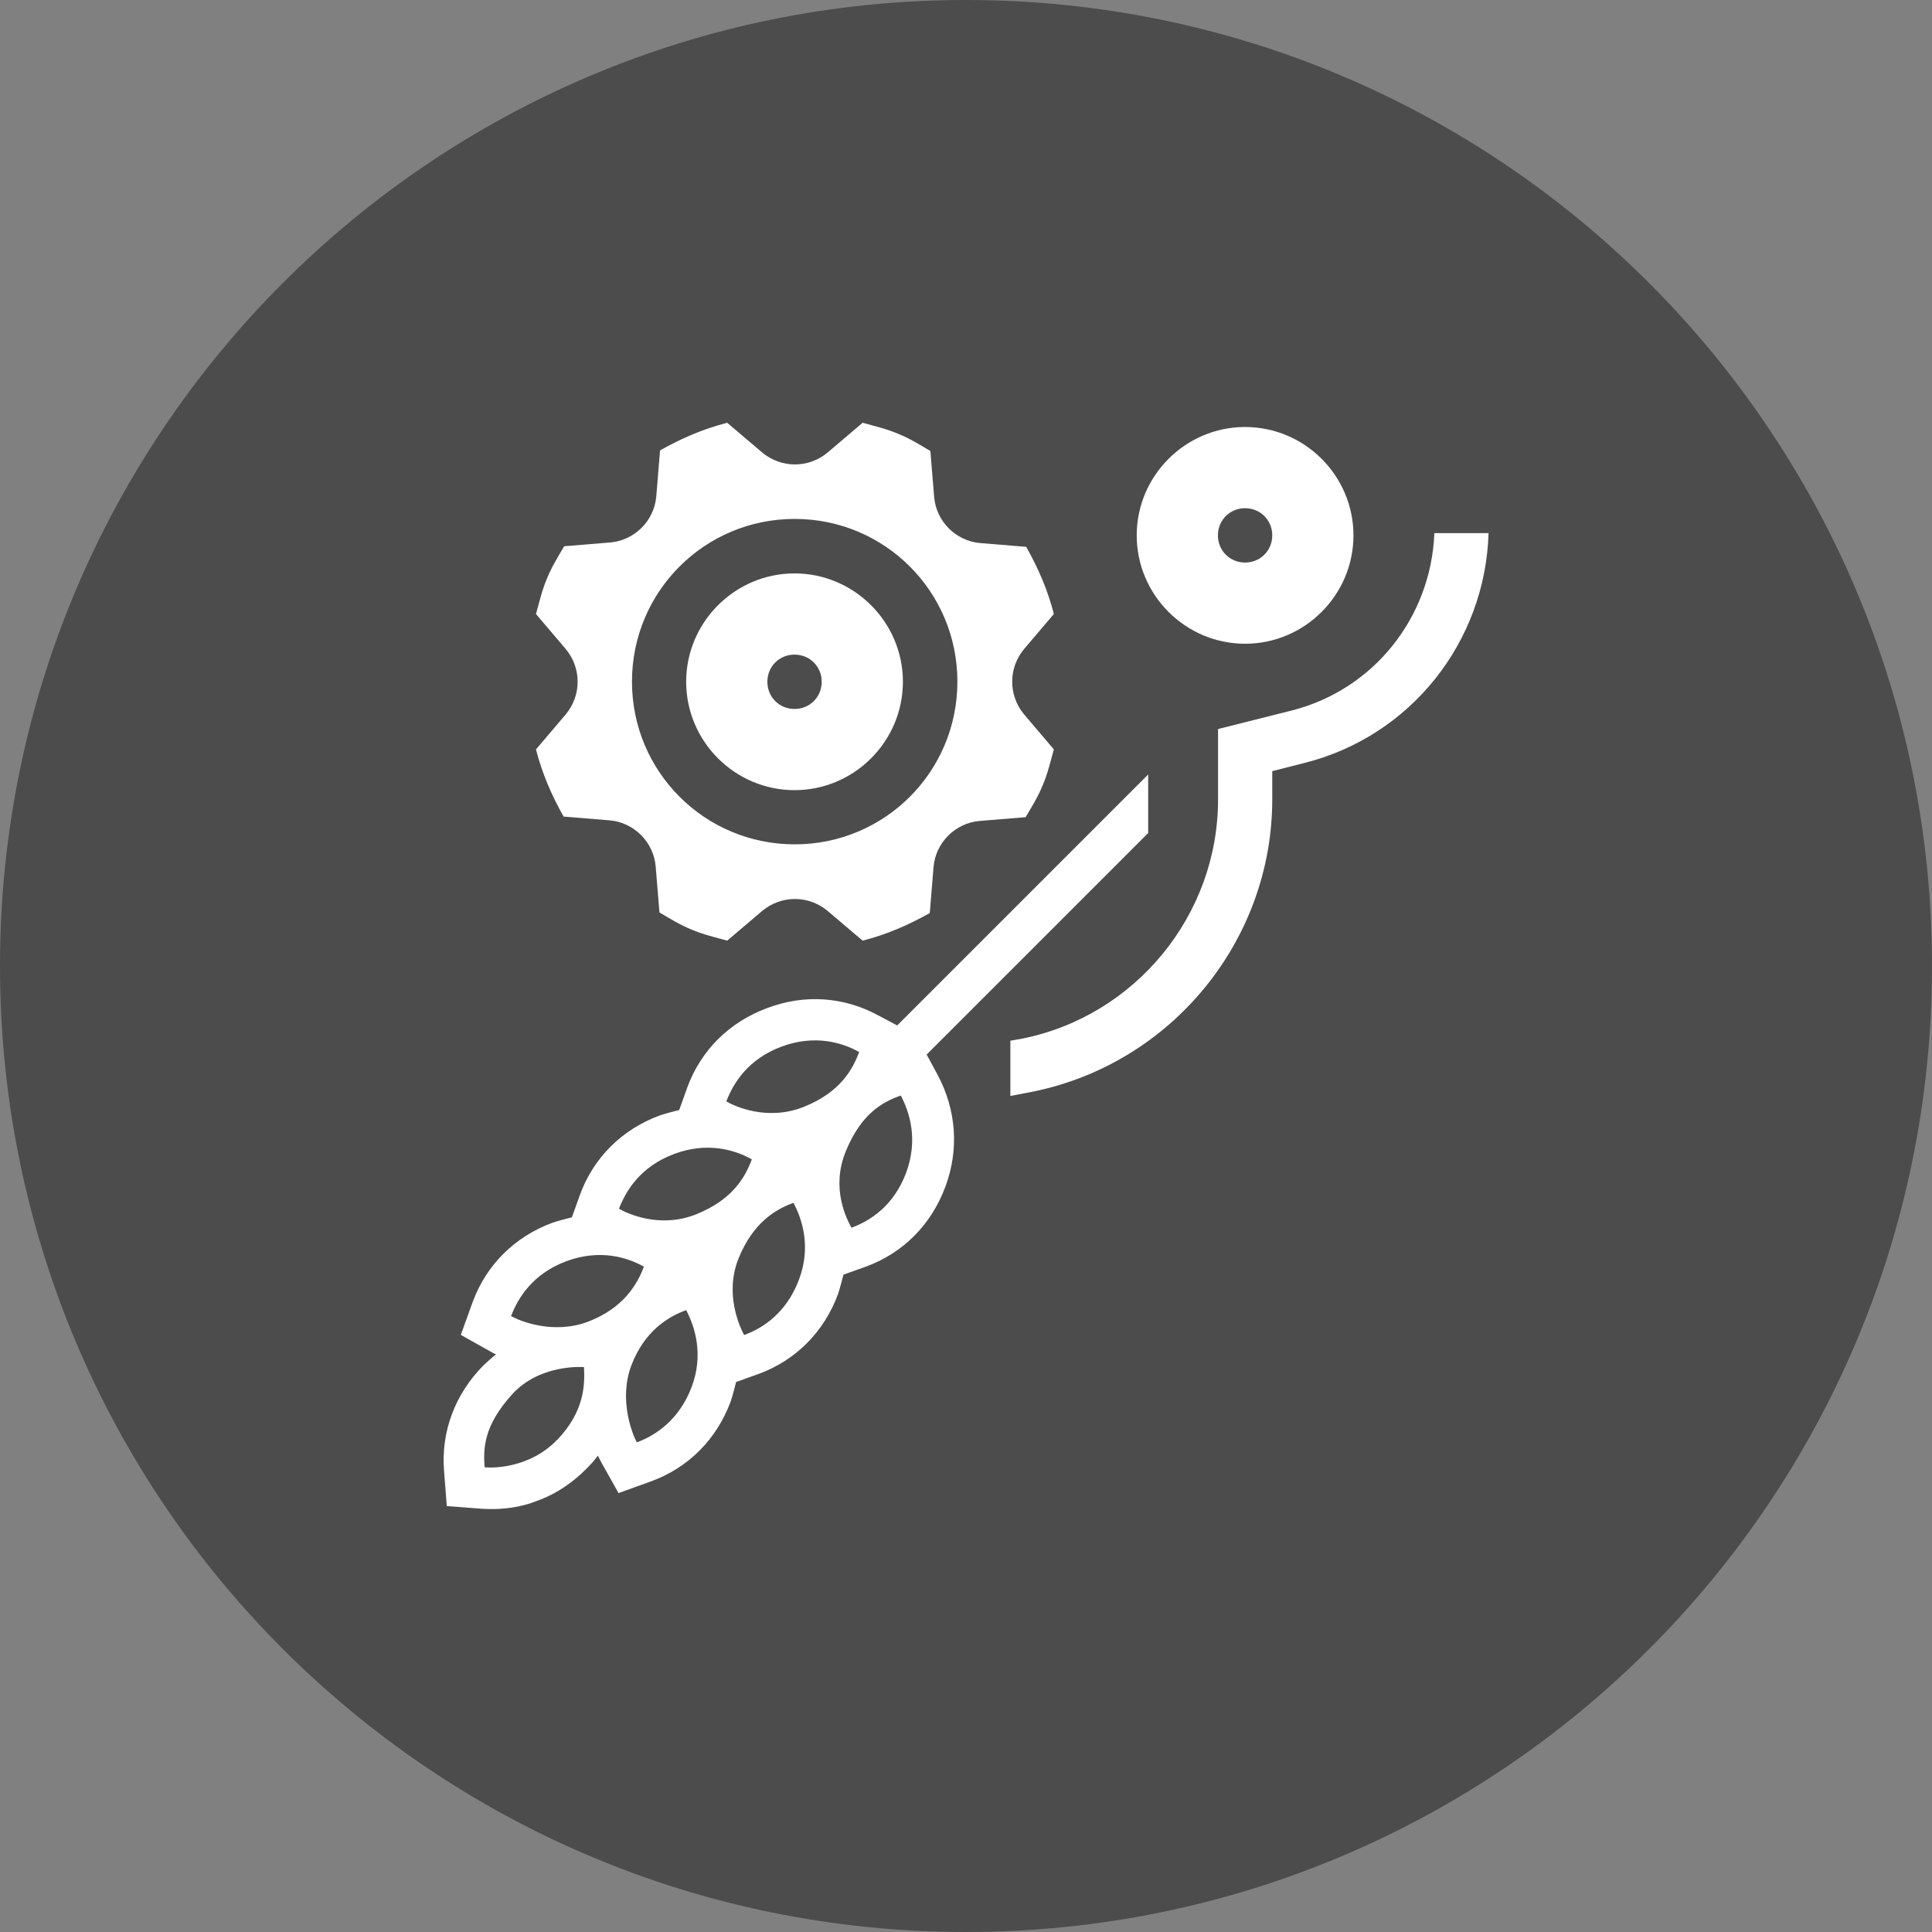 <?xml version="1.0" encoding="UTF-8"?><svg xmlns="http://www.w3.org/2000/svg" viewBox="0 0 128 128"><rect x="0" y="0" width="128" height="128" fill="#808080" stroke="none"/><defs><style>.d{fill:#fff;}.e{fill:#4c4c4c;}</style></defs><g id="a"><path id="b" class="e" d="M64,0C28.65,0,0,28.65,0,64s28.65,64,64,64,64-28.65,64-64S99.34,0,64,0Z"/></g><g id="c"><path class="d" d="M67.84,43.01l1.98-2.33c-.4-1.58-1.04-3.05-1.83-4.45l-3.05-.25c-1.62-.14-2.91-1.44-3.05-3.05l-.25-3.05c-.68-.4-1.36-.83-2.16-1.15-.75-.32-1.54-.5-2.33-.72l-2.33,1.98c-1.26,1.04-3.05,1.04-4.31,0l-2.33-1.98c-1.58,.4-3.05,1.04-4.45,1.83l-.25,3.05c-.14,1.62-1.44,2.91-3.05,3.05l-3.05,.25c-.4,.68-.83,1.36-1.15,2.16-.32,.75-.5,1.54-.72,2.33l1.98,2.33c1.04,1.26,1.04,3.05,0,4.31l-1.98,2.33c.4,1.58,1.04,3.05,1.83,4.45l3.05,.25c1.62,.14,2.91,1.44,3.05,3.05l.25,3.05c.68,.4,1.36,.83,2.16,1.15,.75,.32,1.54,.5,2.33,.72l2.33-1.98c1.26-1.04,3.05-1.04,4.31,0l2.33,1.98c1.58-.4,3.05-1.04,4.45-1.83l.25-3.05c.14-1.62,1.44-2.91,3.05-3.05l3.05-.25c.4-.68,.83-1.36,1.15-2.16,.32-.75,.5-1.54,.72-2.33l-1.98-2.33c-1.04-1.26-1.04-3.05,0-4.31Zm-15.19,12.93c-5.96,0-10.78-4.81-10.78-10.78s4.81-10.78,10.78-10.78,10.78,4.81,10.78,10.78-4.81,10.78-10.78,10.78Z"/><path class="d" d="M52.64,37.99c-3.95,0-7.18,3.23-7.18,7.18s3.23,7.18,7.18,7.18,7.18-3.23,7.18-7.18-3.23-7.18-7.18-7.18Zm0,8.98c-1.01,0-1.8-.79-1.8-1.8s.79-1.8,1.8-1.8,1.8,.79,1.8,1.8-.79,1.8-1.8,1.8Z"/><path class="d" d="M82.49,28.29c-3.95,0-7.18,3.23-7.18,7.18s3.23,7.18,7.18,7.18,7.18-3.23,7.18-7.18-3.23-7.18-7.18-7.18Zm0,8.98c-1.01,0-1.8-.79-1.8-1.8s.79-1.8,1.8-1.8,1.8,.79,1.8,1.8-.79,1.8-1.8,1.8Z"/><path class="d" d="M95.03,35.33c-.22,5.57-4.02,10.38-9.48,11.75l-4.85,1.22v4.67c0,7.65-5.46,14.33-12.97,15.84l-.79,.14v3.66l1.51-.29c9.16-1.87,15.84-9.99,15.84-19.36v-1.87l2.12-.54c7.04-1.76,12-8.01,12.21-15.23h-3.59Z"/><path class="d" d="M61.38,69.88l14.69-14.69v-3.88l-16.63,16.63-1.22-.65c-2.3-1.26-4.92-1.44-7.4-.5-2.51,.93-4.38,2.8-5.28,5.24l-.54,1.51c-.43,.11-.86,.22-1.29,.36-2.51,.93-4.38,2.8-5.28,5.24l-.54,1.51c-.43,.11-.86,.22-1.29,.36-2.51,.93-4.38,2.8-5.28,5.24l-.79,2.19,2.05,1.15s.18,.11,.29,.14c-.29,.22-.57,.47-.86,.75-1.87,1.9-2.8,4.38-2.59,6.97l.18,2.33,2.33,.18c1.11,.07,2.19-.04,3.2-.36l.68-.25c1.11-.43,2.16-1.15,3.05-2.05,.29-.29,.54-.57,.75-.86l.22,.43,1.15,2.05,2.19-.79c2.44-.9,4.31-2.77,5.24-5.28,.14-.43,.25-.86,.36-1.29l1.51-.54c2.44-.9,4.31-2.77,5.24-5.28,.14-.43,.25-.86,.36-1.29l1.51-.54c2.44-.9,4.31-2.77,5.24-5.28,.93-2.48,.72-5.1-.5-7.4l-.72-1.33-.04-.04Zm-24.46,25.5c-1.77,1.86-4.2,1.9-4.81,1.83-.11-1.29-.03-2.78,1.8-4.81s4.63-1.83,4.78-1.83c.07,1.22,.01,2.95-1.76,4.81Zm2.08-7.83c-2.33,.9-4.6-.04-5.14-.36,.47-1.22,1.44-2.8,3.66-3.63,2.23-.83,4.06-.25,5.14,.36-.43,1.15-1.34,2.73-3.66,3.63Zm6.82,4.35c-.82,2.16-2.37,3.2-3.63,3.66-.29-.54-1.22-2.83-.36-5.1s2.44-3.23,3.63-3.66c.57,1.08,1.18,2.94,.36,5.1Zm-4.81-11.82c.47-1.22,1.44-2.8,3.66-3.63,2.23-.83,4.06-.25,5.14,.36-.43,1.15-1.24,2.65-3.66,3.63s-4.6-.04-5.14-.36Zm11.92,4.71c-.83,2.19-2.37,3.2-3.63,3.66-.29-.54-1.32-2.75-.36-5.1s2.44-3.23,3.63-3.66c.57,1.08,1.19,2.91,.36,5.1Zm-4.81-11.82c.47-1.22,1.44-2.8,3.66-3.63,2.23-.83,4.06-.25,5.14,.36-.43,1.15-1.24,2.66-3.66,3.63s-4.6-.04-5.14-.36Zm11.92,4.71c-.82,2.2-2.37,3.2-3.63,3.66-.29-.54-1.4-2.6-.36-5.1s2.44-3.23,3.63-3.66c.57,1.08,1.17,2.9,.36,5.1Z"/></g></svg>